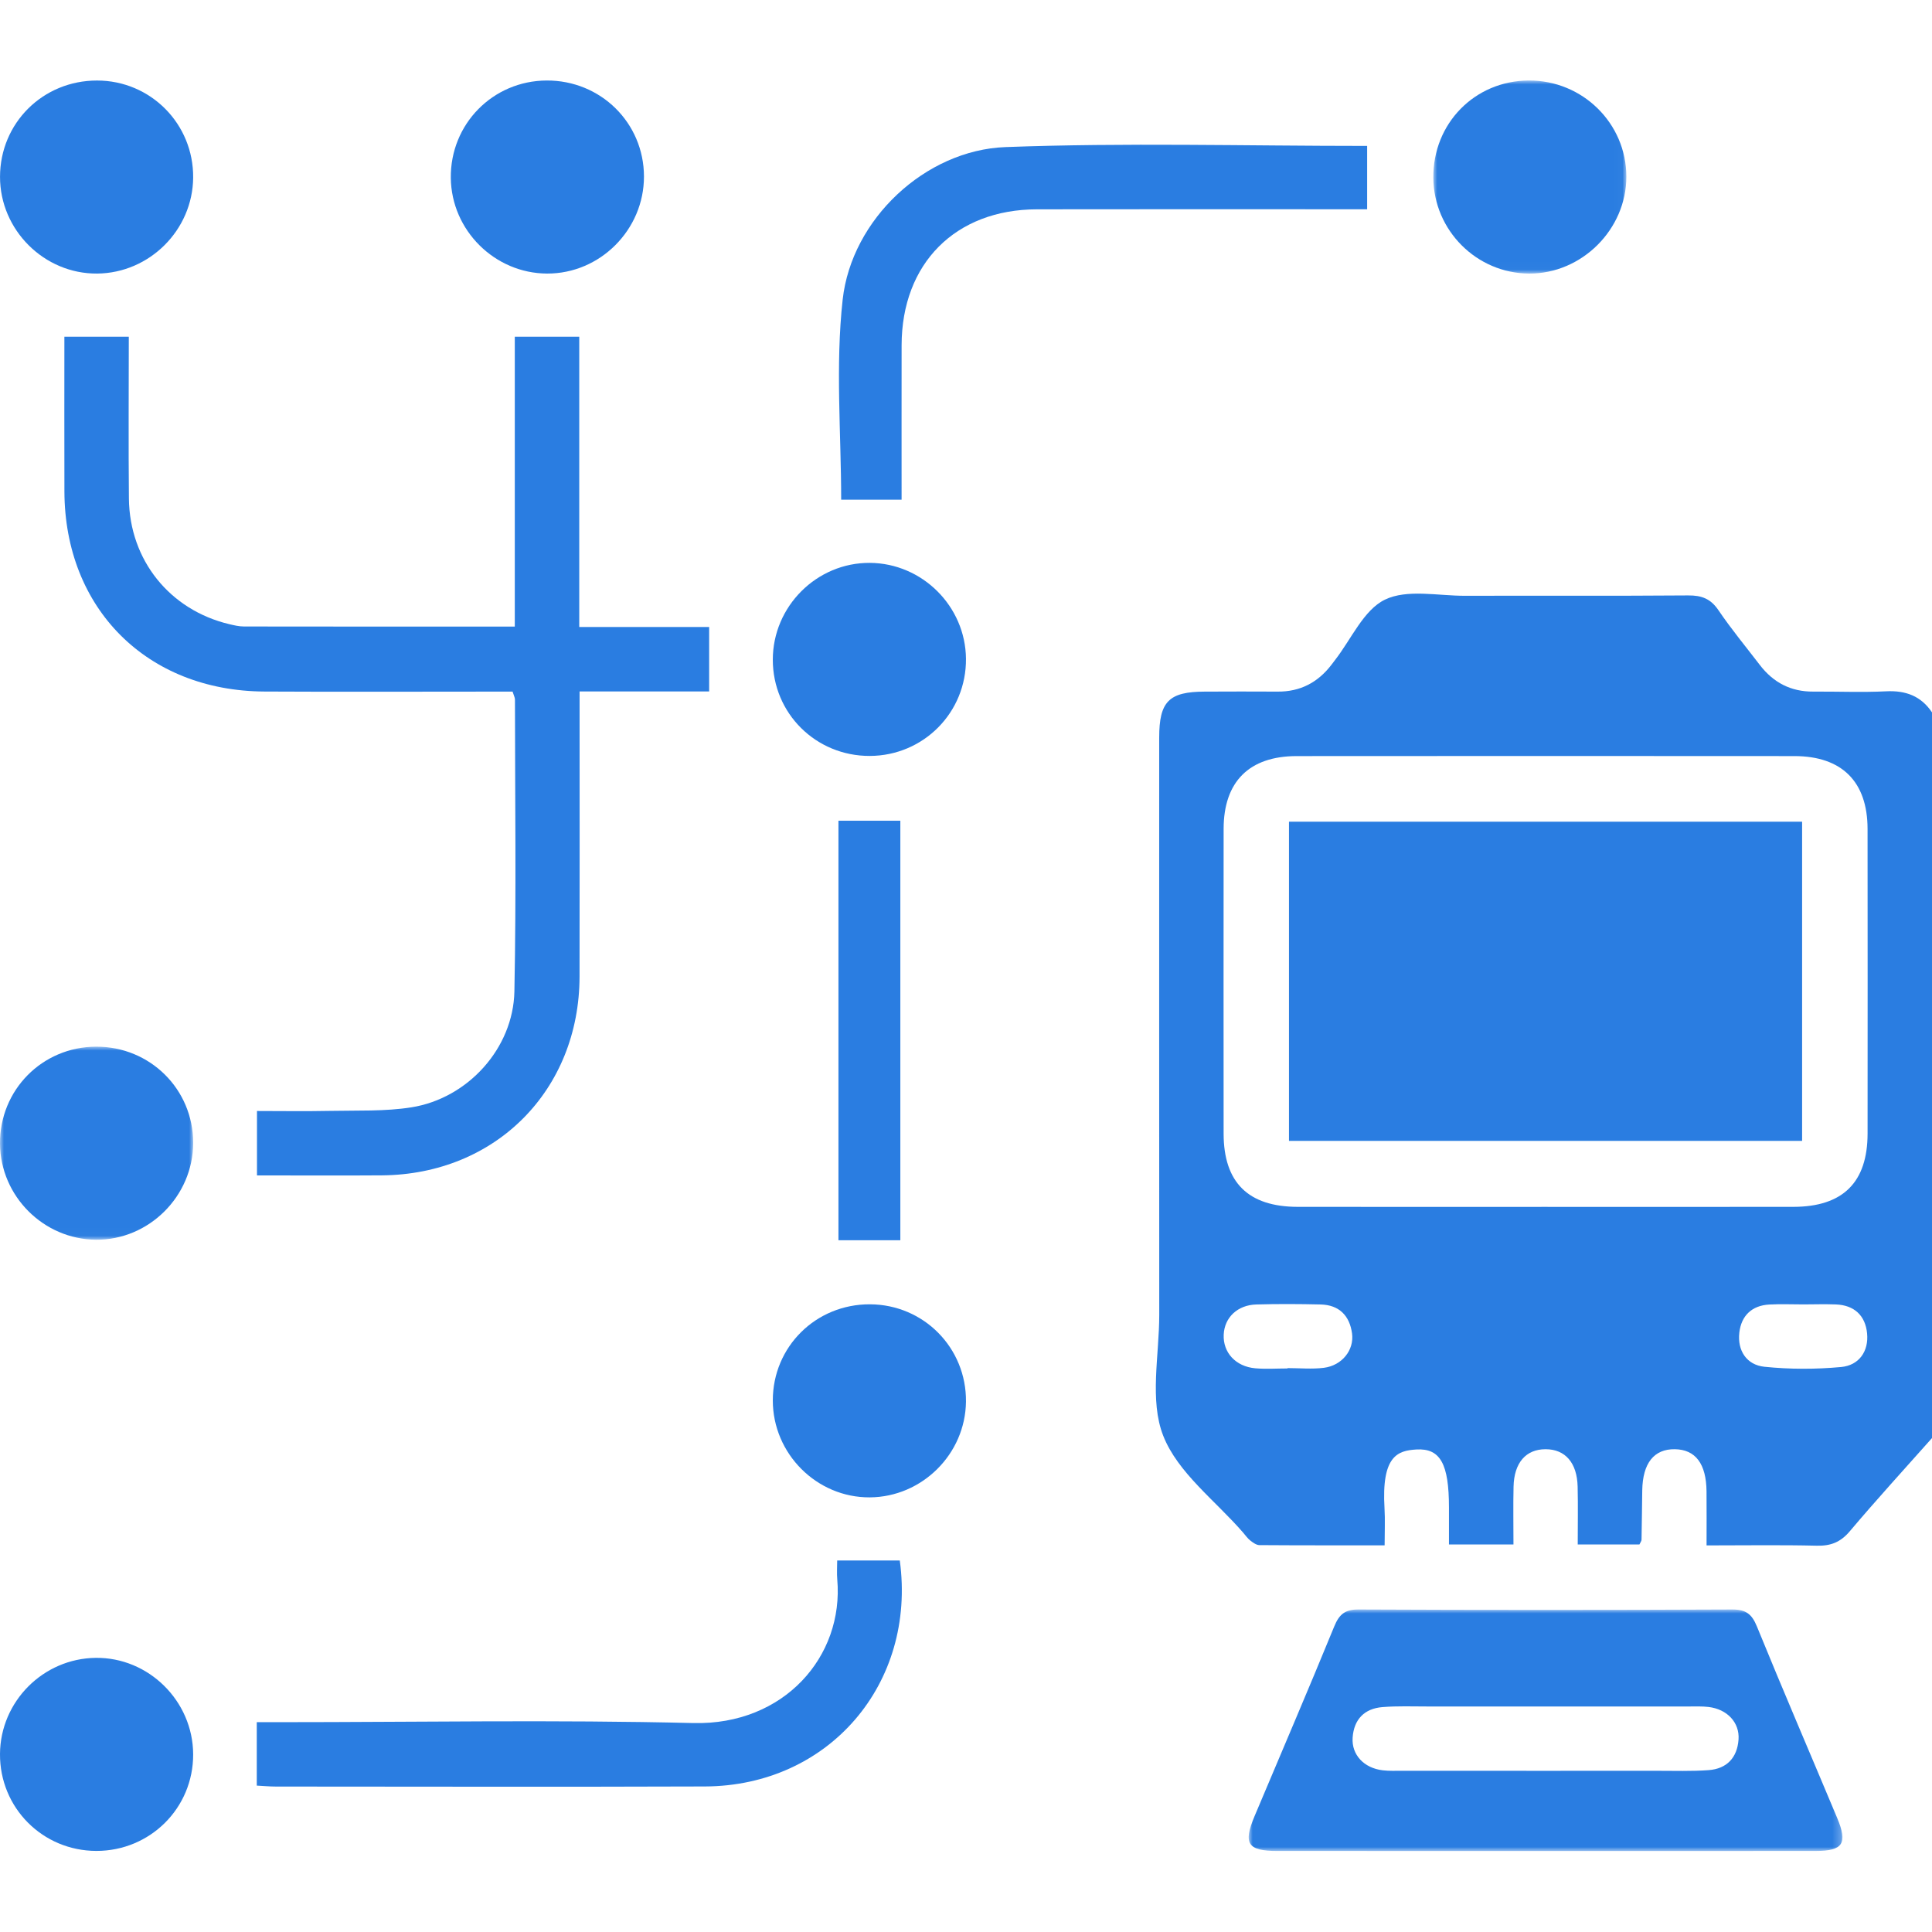 <?xml version="1.0" encoding="UTF-8"?>
<svg xmlns="http://www.w3.org/2000/svg" xmlns:xlink="http://www.w3.org/1999/xlink" width="240px" height="240px" viewBox="0 0 240 240" version="1.1">
  <title>ico-s2</title>
  <defs>
    <polygon id="path-1" points="0 0 73.757 0 73.757 30.005 0 30.005"></polygon>
    <polygon id="path-3" points="0 0 23.98 0 23.98 23.984 0 23.984"></polygon>
    <polygon id="path-5" points="0 0 23.995 0 23.995 23.982 0 23.982"></polygon>
  </defs>
  <g id="ico-s2" stroke="none" stroke-width="1" fill="none" fill-rule="evenodd">
    <path d="M224.047,162.038 C222.626,162.038 221.202,161.975 219.786,162.053 C217.615,162.173 216.309,163.447 216.067,165.532 C215.805,167.787 216.982,169.556 219.174,169.783 C222.33,170.109 225.563,170.109 228.722,169.814 C230.91,169.61 232.157,167.888 231.936,165.632 C231.72,163.42 230.343,162.125 228.041,162.041 C226.711,161.992 225.378,162.032 224.047,162.038 L224.047,162.038 Z M159.936,169.995 C159.936,169.98 159.936,169.965 159.936,169.95 C161.444,169.95 162.971,170.101 164.456,169.914 C166.702,169.631 168.239,167.717 167.955,165.64 C167.654,163.432 166.351,162.1 164.049,162.046 C161.388,161.984 158.722,161.969 156.061,162.046 C153.714,162.115 152.113,163.671 152.013,165.784 C151.908,168.008 153.49,169.76 155.944,169.975 C157.265,170.091 158.605,169.995 159.936,169.995 L159.936,169.995 Z M191.862,149.923 C202.167,149.923 212.472,149.933 222.776,149.92 C228.925,149.912 231.991,146.883 231.997,140.816 C232.007,128.2 232.01,115.584 231.995,102.967 C231.989,97.108 228.808,93.928 222.91,93.924 C202.301,93.907 181.691,93.907 161.082,93.924 C155.176,93.928 152.009,97.102 152.003,102.967 C151.991,115.584 151.993,128.2 152.002,140.816 C152.007,146.895 155.057,149.912 161.215,149.92 C171.431,149.933 181.647,149.923 191.862,149.923 L191.862,149.923 Z M240,178.641 C236.585,182.49 233.108,186.286 229.789,190.217 C228.636,191.583 227.42,192.054 225.683,192.012 C221.249,191.906 216.812,191.976 211.995,191.976 C211.995,189.638 212.013,187.45 211.991,185.262 C211.957,181.827 210.618,180.064 208.055,180.027 C205.465,179.99 204.06,181.761 204.006,185.144 C203.974,187.186 203.958,189.228 203.918,191.27 C203.915,191.431 203.781,191.589 203.655,191.862 L195.991,191.862 C195.991,189.425 196.037,187.045 195.98,184.669 C195.907,181.699 194.43,180.026 191.995,180.027 C189.561,180.027 188.087,181.703 188.019,184.671 C187.964,187.048 188.008,189.427 188.008,191.861 L179.996,191.861 C179.996,190.257 179.996,188.765 179.996,187.274 C179.995,181.869 178.932,179.879 175.936,180.061 C173.632,180.201 171.594,180.837 171.99,187.397 C172.075,188.801 172.003,190.214 172.003,191.965 C166.672,191.965 161.56,191.977 156.448,191.94 C156.065,191.937 155.645,191.628 155.315,191.369 C154.972,191.099 154.713,190.72 154.423,190.385 C150.994,186.423 146.306,182.955 144.5,178.355 C142.774,173.959 144.008,168.384 144.006,163.328 C143.991,139.428 143.998,115.528 144,91.628 C144.001,87.141 145.205,85.928 149.655,85.915 C152.676,85.906 155.696,85.891 158.716,85.914 C161.5,85.935 163.684,84.794 165.367,82.619 C165.53,82.408 165.688,82.193 165.851,81.983 C167.868,79.391 169.389,75.78 172.039,74.491 C174.787,73.156 178.627,74.021 181.991,74.011 C191.229,73.983 200.468,74.04 209.706,73.966 C211.378,73.952 212.501,74.369 213.471,75.801 C215.063,78.15 216.883,80.345 218.61,82.602 C220.283,84.788 222.468,85.932 225.251,85.913 C228.271,85.893 231.297,86.027 234.31,85.877 C236.741,85.756 238.635,86.462 240,88.493 L240,178.641 Z" id="Fill-1" fill="#2A7DE1"></path>
    <path d="M63.674,85.915 C62.749,85.915 61.794,85.915 60.84,85.915 C51.511,85.915 42.18,85.955 32.851,85.905 C18.253,85.827 8.048,75.601 8.002,61.054 C7.981,54.666 7.998,48.277 7.998,41.829 L16,41.829 C16,48.457 15.948,55.196 16.014,61.934 C16.089,69.576 21.086,75.774 28.476,77.535 C29.078,77.678 29.699,77.825 30.311,77.825 C41.411,77.843 52.511,77.838 63.949,77.838 L63.949,41.83 L71.957,41.83 L71.957,77.888 L88.094,77.888 L88.094,85.893 L71.999,85.893 C71.999,87.154 71.999,88.107 71.999,89.059 C71.998,99.812 72.017,110.565 71.994,121.318 C71.964,135.437 61.564,145.895 47.445,146.007 C42.31,146.047 37.175,146.013 31.924,146.013 L31.924,138.012 C34.877,138.012 37.949,138.062 41.019,137.998 C44.387,137.928 47.804,138.08 51.109,137.556 C58.105,136.447 63.76,130.231 63.9,123.157 C64.141,111.075 63.976,98.986 63.97,86.9 C63.97,86.657 63.829,86.414 63.674,85.915" id="Fill-3" fill="#2A7DE1"></path>
    <g id="Group-7" transform="translate(155.118, 199.936)">
      <mask id="mask-2" fill="white">
        <use xlink:href="#path-1"></use>
      </mask>
      <g id="Clip-6"></g>
      <path d="M36.892,20.042 C41.509,20.042 46.128,20.048 50.746,20.039 C52.877,20.035 55.016,20.114 57.136,19.956 C59.388,19.788 60.688,18.415 60.849,16.159 C61.001,14.035 59.427,12.375 57.111,12.108 C56.32,12.016 55.514,12.049 54.716,12.049 C43.881,12.046 33.046,12.044 22.211,12.049 C20.347,12.05 18.473,11.975 16.62,12.125 C14.366,12.307 13.066,13.66 12.911,15.922 C12.764,18.052 14.324,19.703 16.646,19.977 C17.436,20.07 18.242,20.038 19.041,20.039 C24.991,20.043 30.942,20.042 36.892,20.042 M36.888,30.002 C25.782,30.002 14.676,30.008 3.57,29.999 C-0.128,29.996 -0.716,29.106 0.724,25.682 C4.026,17.833 7.395,10.01 10.617,2.128 C11.246,0.589 11.958,-0.008 13.674,-1.38698189e-14 C29.134,0.072 44.594,0.071 60.053,0.001 C61.752,-0.006 62.496,0.553 63.129,2.104 C66.381,10.07 69.784,17.974 73.108,25.911 C74.427,29.06 73.824,29.991 70.473,29.996 C59.278,30.012 48.083,30.002 36.888,30.002" id="Fill-5" fill="#2A7DE1" mask="url(#mask-2)"></path>
    </g>
    <path d="M111.999,62.073 L104.493,62.073 C104.493,53.832 103.768,45.435 104.679,37.22 C105.786,27.229 114.952,18.645 124.901,18.272 C139.788,17.715 154.711,18.127 169.831,18.127 L169.831,25.995 C168.8,25.995 167.852,25.995 166.903,25.995 C154.208,25.995 141.512,25.978 128.817,26.002 C118.681,26.021 112.019,32.729 112.001,42.887 C111.99,49.27 111.999,55.652 111.999,62.073" id="Fill-8" fill="#2A7DE1"></path>
    <path d="M103.999,193.852 L111.776,193.852 C113.852,209.157 102.965,221.864 87.563,221.92 C69.803,221.985 52.042,221.938 34.282,221.932 C33.501,221.932 32.721,221.856 31.897,221.814 L31.897,213.934 L34.712,213.934 C51.85,213.934 68.996,213.623 86.125,214.044 C97.399,214.322 104.838,205.765 104.008,196.207 C103.94,195.426 103.999,194.634 103.999,193.852" id="Fill-10" fill="#2A7DE1"></path>
    <g id="Group-14" transform="translate(178.052, 10)">
      <mask id="mask-4" fill="white">
        <use xlink:href="#path-3"></use>
      </mask>
      <g id="Clip-13"></g>
      <path d="M11.863,-5.85325251e-05 C18.541,-0.028 23.972,5.32 23.98,11.932 C23.989,18.49 18.449,24.016 11.897,23.984 C5.384,23.951 0.058,18.631 0.001,12.098 C-0.059,5.337 5.145,0.028 11.863,-5.85325251e-05" id="Fill-12" fill="#2A7DE1" mask="url(#mask-4)"></path>
    </g>
    <path d="M67.899,10.001 C74.612,9.965 79.985,15.26 79.996,21.92 C80.005,28.536 74.542,34.01 67.956,33.983 C61.455,33.957 56.076,28.614 56.001,22.11 C55.925,15.42 61.214,10.038 67.899,10.001" id="Fill-15" fill="#2A7DE1"></path>
    <g id="Group-19" transform="translate(0, 130.02)">
      <mask id="mask-6" fill="white">
        <use xlink:href="#path-5"></use>
      </mask>
      <g id="Clip-18"></g>
      <path d="M11.935,0 C18.641,-0.023 24.002,5.292 23.995,11.956 C23.988,18.571 18.5,24.036 11.919,23.982 C5.41,23.929 0.059,18.582 0,12.073 C-0.059,5.387 5.243,0.023 11.935,0" id="Fill-17" fill="#2A7DE1" mask="url(#mask-6)"></path>
    </g>
    <path d="M108.069,162.026 C114.75,162.054 120.065,167.441 119.996,174.115 C119.927,180.612 114.553,185.964 108.054,186.008 C101.464,186.052 96.001,180.594 96.001,173.965 C96.002,167.293 101.353,161.998 108.069,162.026" id="Fill-20" fill="#2A7DE1"></path>
    <path d="M108.057,93.905 C101.354,93.93 95.996,88.616 96.001,81.946 C96.006,75.318 101.469,69.874 108.066,69.922 C114.572,69.97 119.933,75.316 119.996,81.822 C120.06,88.489 114.734,93.879 108.057,93.905" id="Fill-22" fill="#2A7DE1"></path>
    <path d="M11.972,229.927 C5.285,229.92 -0.043,224.561 0,217.884 C0.042,211.368 5.36,206.025 11.883,205.945 C18.464,205.864 23.971,211.311 23.995,217.928 C24.02,224.587 18.662,229.934 11.972,229.927" id="Fill-24" fill="#2A7DE1"></path>
    <path d="M12.054,10.003 C18.717,10.005 24.057,15.402 23.995,22.072 C23.935,28.571 18.578,33.924 12.074,33.983 C5.492,34.042 -0.006,28.569 0.003,21.965 C0.011,15.281 5.331,10 12.054,10.003" id="Fill-26" fill="#2A7DE1"></path>
    <polygon id="Fill-28" fill="#2A7DE1" points="104.155 154.067 111.843 154.067 111.843 101.954 104.155 101.954"></polygon>
    <polygon id="Fill-30" fill="#2A7DE1" points="160.122 141.724 223.864 141.724 223.864 102.075 160.122 102.075"></polygon>
  </g>
</svg>

